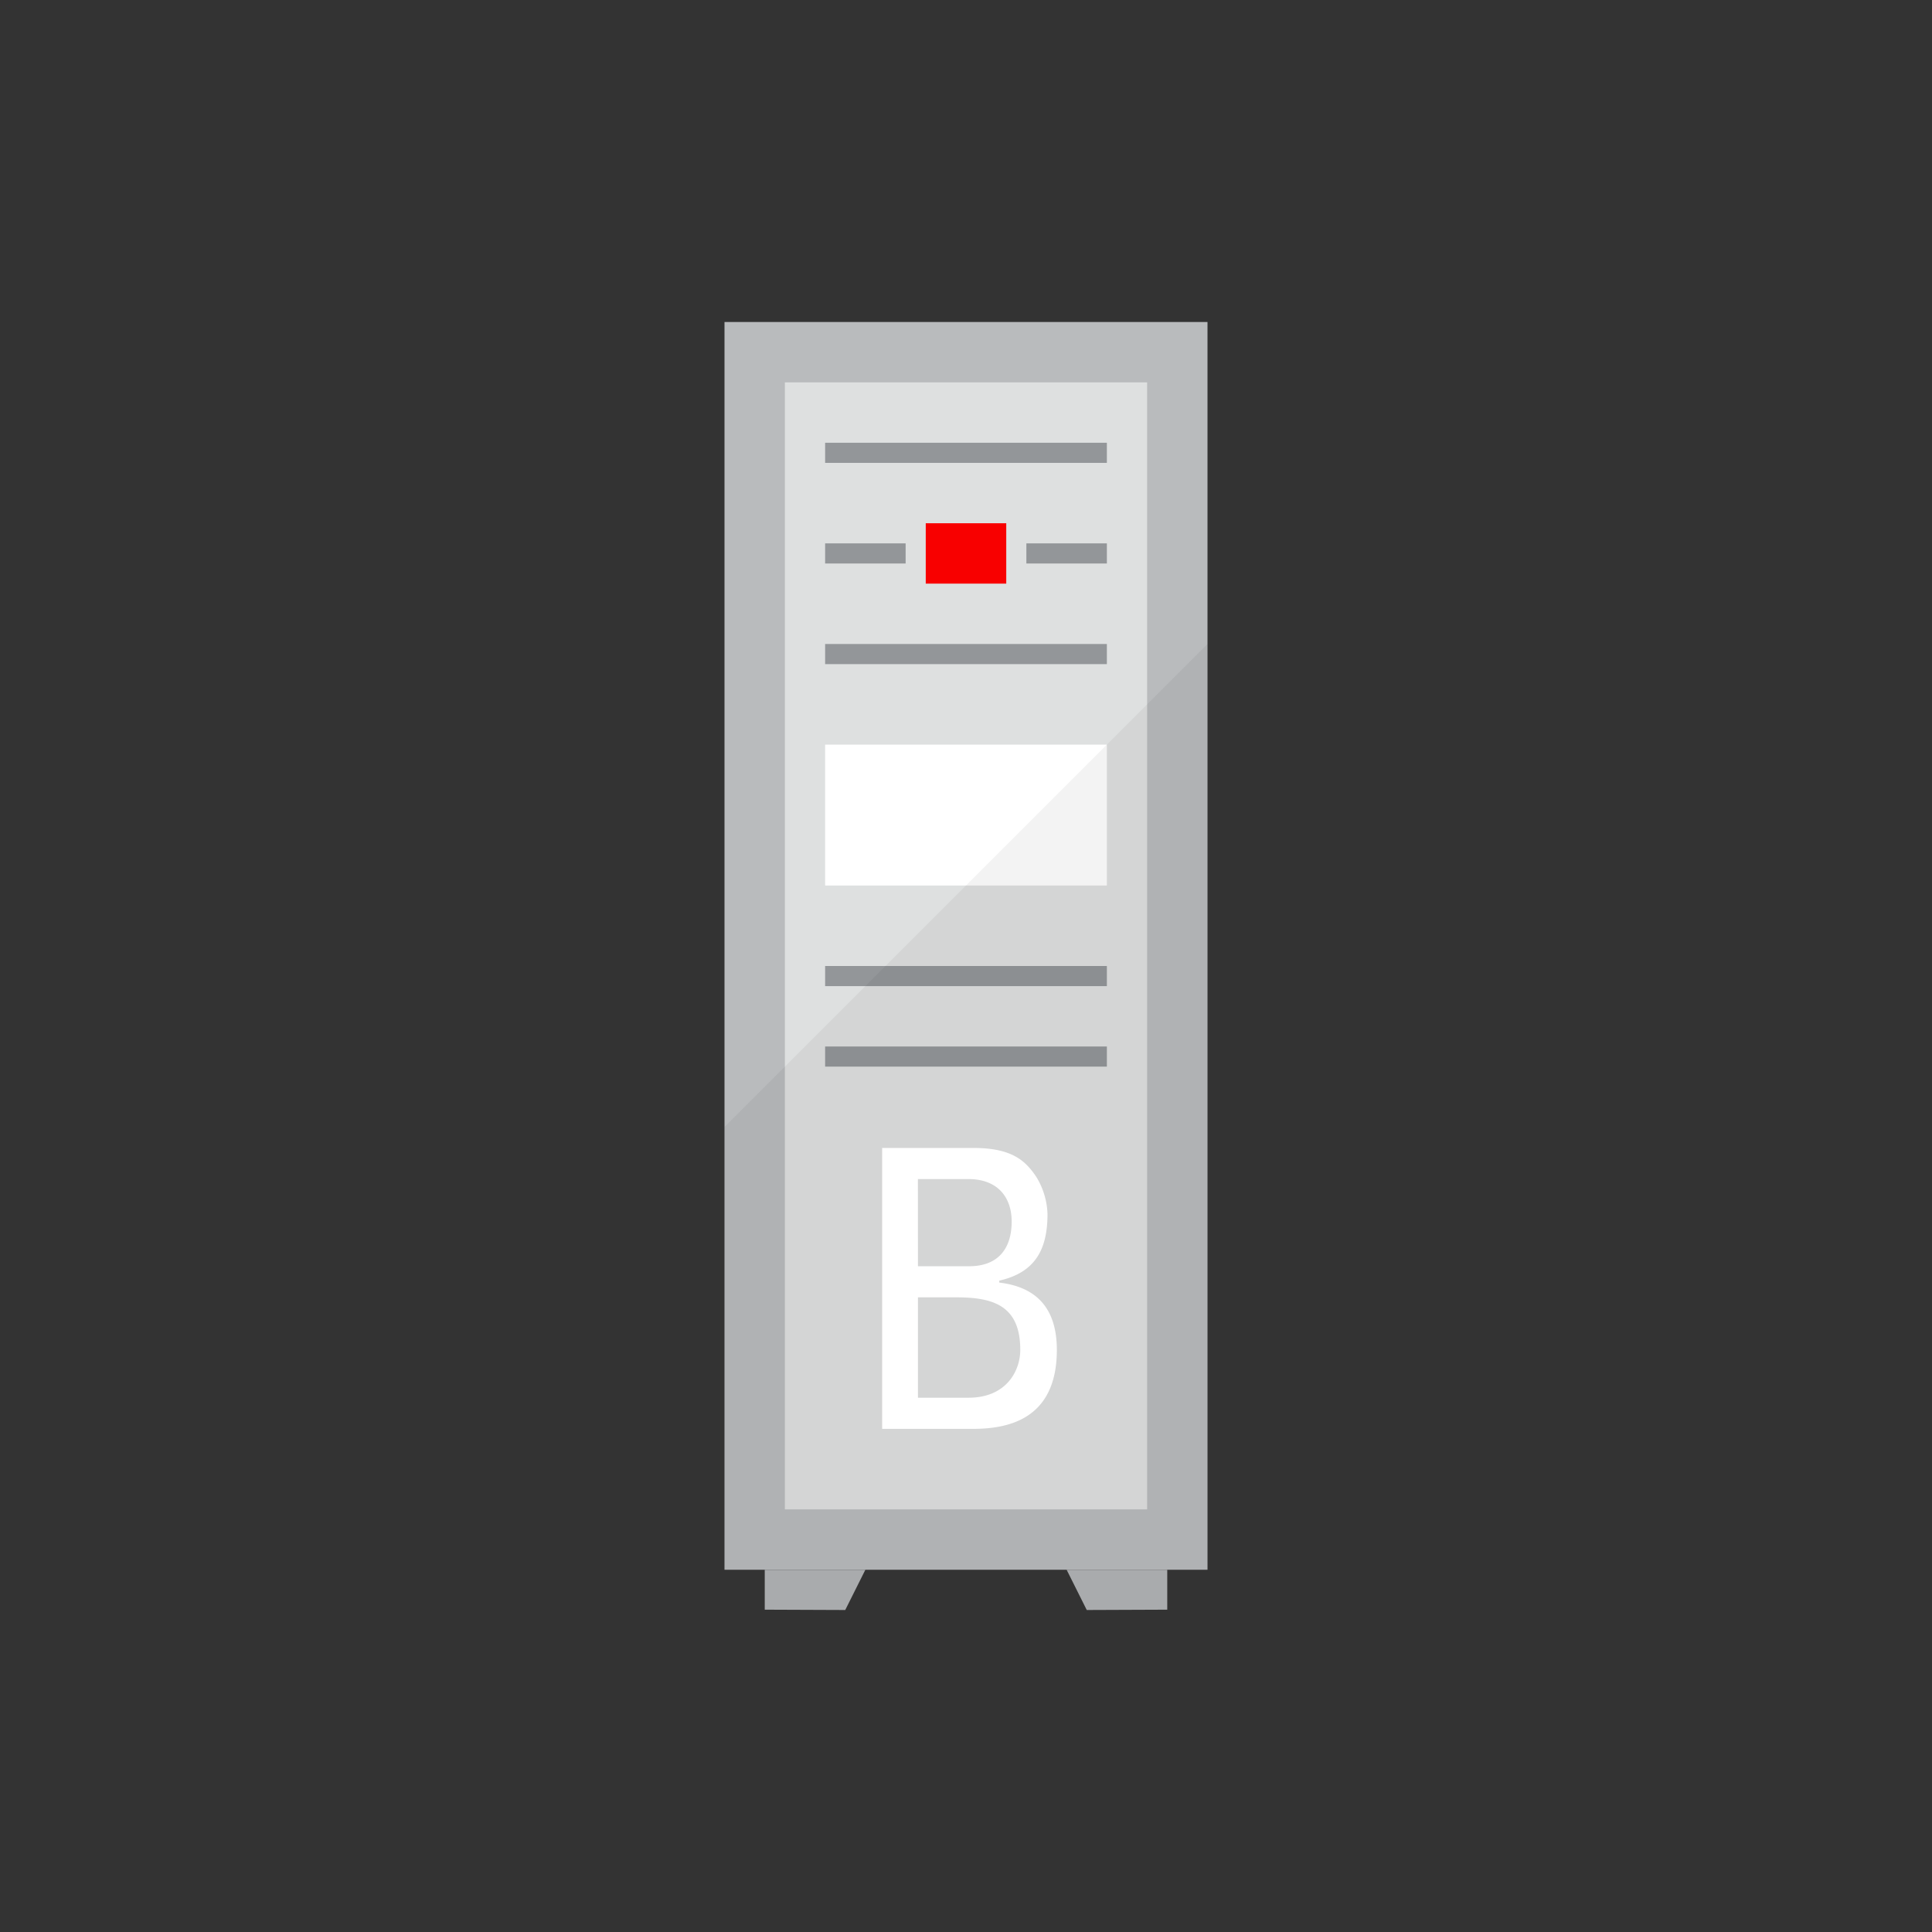 <svg id="Icons" xmlns="http://www.w3.org/2000/svg" viewBox="0 0 288 288"><rect x="0" y="0" width="288" height="288" fill="#333333" stroke="none"/><defs><style>.cls-1{fill:none;}.cls-2{fill:#b9bbbd;}.cls-3{fill:#dee0e0;}.cls-4{fill:#a9abad;}.cls-5{fill:#939699;}.cls-6{fill:#f80000;}.cls-7{fill:#fff;}.cls-8{opacity:0.05;}</style></defs><title>campaign_oracle-big-data-appliance-alt_detailed</title><rect class="cls-1" width="288" height="288"/><rect class="cls-2" x="108" y="48" width="72" height="186"/><rect class="cls-3" x="117" y="57" width="54" height="168"/><polyline class="cls-4" points="114 234 114 239.952 126 240 129 234"/><rect class="cls-5" x="123" y="66" width="42" height="3"/><rect class="cls-5" x="123" y="96" width="42" height="3"/><rect class="cls-5" x="123" y="144" width="42" height="3"/><rect class="cls-5" x="123" y="156" width="42" height="3"/><rect class="cls-5" x="123" y="81" width="12" height="3"/><rect class="cls-5" x="153" y="81" width="12" height="3"/><rect class="cls-6" x="138" y="78" width="12" height="9"/><rect class="cls-7" x="123" y="111" width="42" height="21"/><polygon class="cls-8" points="180 96 108 168 108 234 180 234 180 96"/><polyline class="cls-4" points="174 234 174 239.952 162 240 159 234"/><path class="cls-7" d="M131.5,213V171.125h13.63c5.8,0,7.771,1.972,9.338,4.292a11.217,11.217,0,0,1,1.681,5.567c0,5.221-1.8,8.7-7.191,9.918v.29c5.974.7,8.584,4.292,8.584,10.035,0,10.729-7.83,11.773-12.586,11.773Zm5.336-24.244h7.772c4.176-.057,6.2-2.61,6.2-6.669,0-3.48-1.971-6.322-6.437-6.322h-7.54Zm0,19.6h7.54c5.684,0,7.714-4.06,7.714-7.133,0-6.67-4.118-7.831-9.57-7.831h-5.684Z"/></svg>